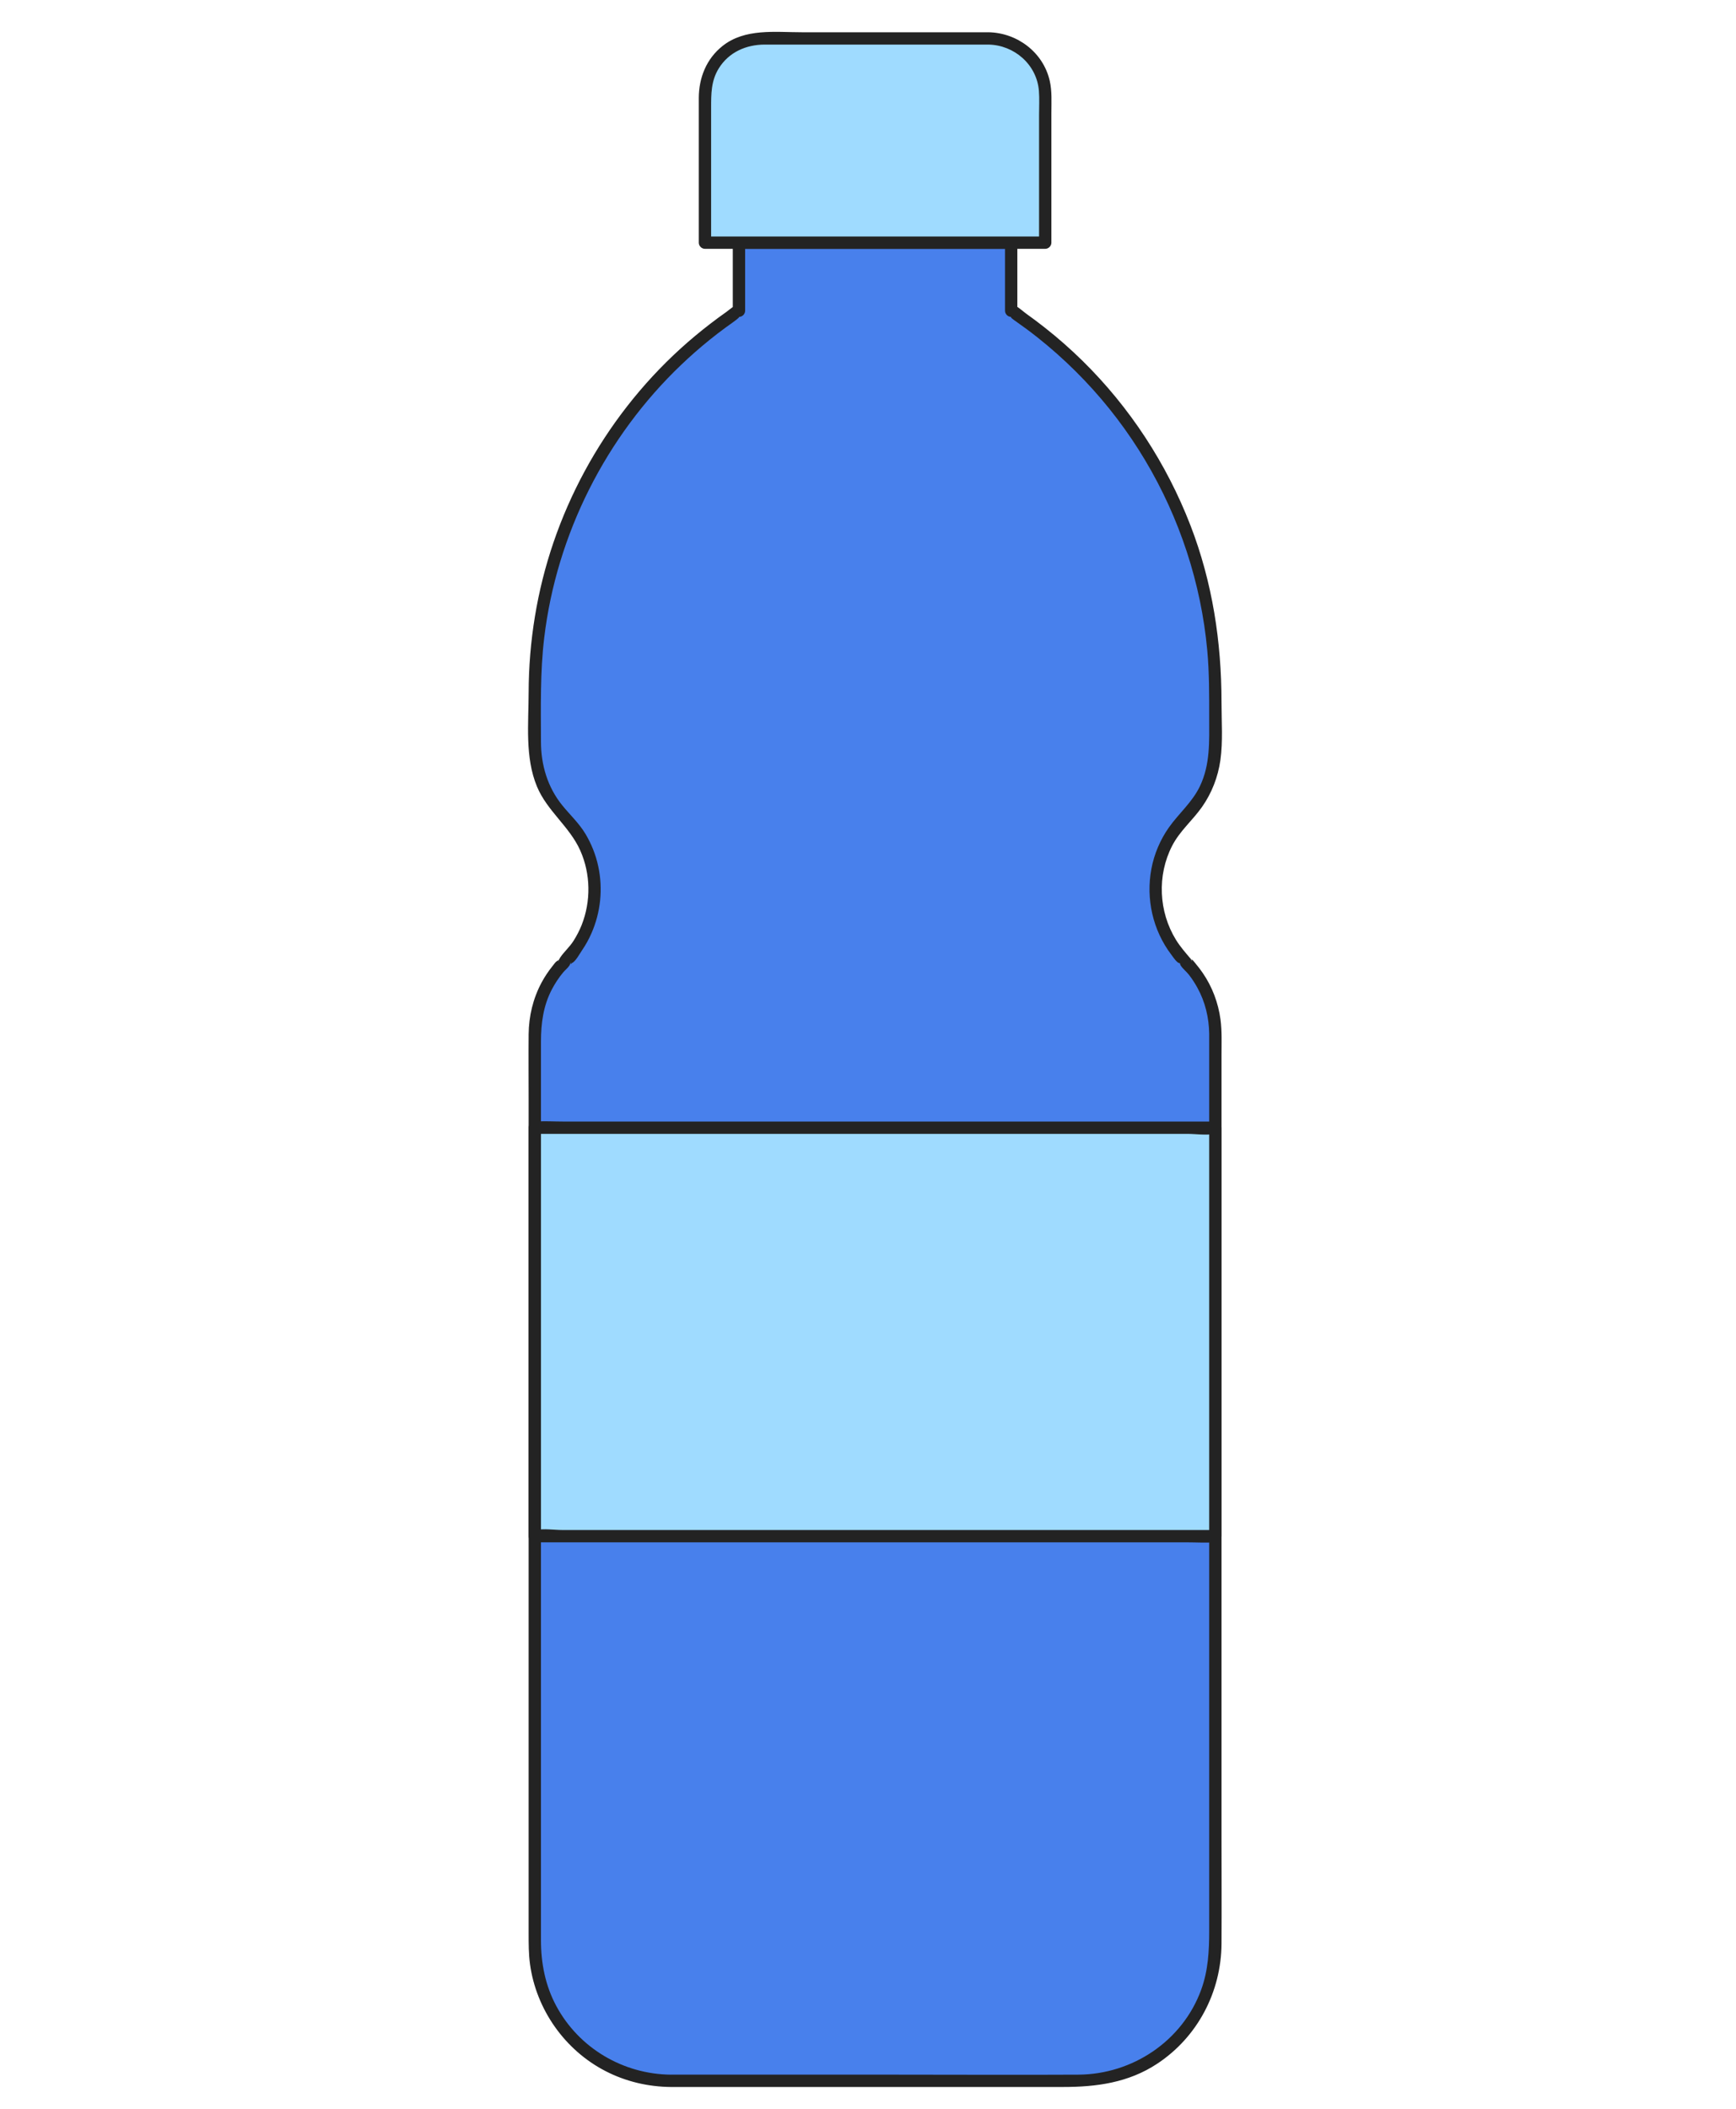 <?xml version="1.0" encoding="UTF-8"?>
<svg xmlns="http://www.w3.org/2000/svg" id="Calque_34" data-name="Calque 34" viewBox="0 0 280 340">
  <defs>
    <style>
      .cls-1 {
        fill: #9fdbff;
      }

      .cls-2 {
        fill: #232323;
      }

      .cls-3 {
        fill: #4880ec;
      }
    </style>
  </defs>
  <g>
    <path class="cls-3" d="m108.213,335.489h65.859c12.124,0,21.953-9.829,21.953-21.953v-146.851c0-4.367-1.734-8.555-4.822-11.642v-0c-6.43-6.43-6.43-16.855,0-23.285,3.088-3.088,4.822-7.276,4.822-11.642v-8.487c0-24.725-12.357-47.813-32.928-61.528h-.001v-10.976s-43.906,0-43.906,0v10.976h-.003c-20.571,13.715-32.927,36.803-32.927,61.527v8.488c0,4.367,1.734,8.555,4.822,11.642,6.43,6.43,6.43,16.855,0,23.285v0c-3.088,3.087-4.822,7.275-4.822,11.642v146.851c0,12.124,9.829,21.953,21.953,21.953Z"></path>
    <path class="cls-2" d="m108.213,336.483c9.014,0,18.028,0,27.042,0,12.07,0,24.139,0,36.209,0,5.391,0,10.541-.689,15.181-3.75,6.515-4.297,10.326-11.58,10.373-19.351.035-5.833,0-11.667,0-17.5,0-12.337,0-24.673,0-37.01,0-14.309,0-28.618,0-42.928,0-11.751,0-23.502,0-35.253,0-3.517,0-7.034,0-10.55,0-1.915.089-3.872-.164-5.773-.357-2.68-1.336-5.279-2.869-7.509-.353-.513-.734-1.013-1.135-1.489-.163-.193-.404-.532-.62-.694l-.035.367c.005-.137-.023-.264-.086-.383-.853-1.004-1.745-2.01-2.444-3.147-2.789-4.535-3.054-10.382-.617-15.129,1.236-2.408,3.266-4.076,4.806-6.252,1.581-2.234,2.602-4.861,2.982-7.567.428-3.05.181-6.253.181-9.322,0-9.783-1.47-19.388-5.01-28.544-3.845-9.944-9.785-19.036-17.392-26.512-1.919-1.886-3.941-3.667-6.054-5.332-1.013-.799-2.044-1.575-3.095-2.323-.626-.446-1.572-1.424-2.373-1.424l.994.994c0-3.659,0-7.318,0-10.976,0-.537-.455-.994-.994-.994-12.826,0-25.652,0-38.478,0-1.809,0-3.619,0-5.428,0-.537,0-.994.455-.994.994,0,3.659,0,7.318,0,10.976l.994-.994c-.693,0-1.478.793-2.004,1.162-.898.632-1.782,1.284-2.652,1.954-1.637,1.259-3.225,2.58-4.754,3.969-3.131,2.844-6.012,5.957-8.613,9.292-5.142,6.59-9.165,14.009-11.875,21.918-2.671,7.797-4.005,16.021-4.025,24.259-.012,4.977-.611,10.445,1.339,15.138,1.651,3.974,5.259,6.444,6.991,10.335,1.679,3.771,1.737,8.174.221,12.005-.352.89-.801,1.743-1.312,2.552-.615.972-1.484,1.722-2.125,2.649-.057.082-.216.403-.256.438l-.018.132c-.016.193-.028.176-.035-.052.292-.269-.288.122-.333.16-.215.182-.417.484-.599.71-.679.845-1.286,1.746-1.797,2.703-1.371,2.569-2.048,5.412-2.077,8.318-.035,3.549,0,7.101,0,10.65v24.625c0,10.723,0,21.447,0,32.17,0,11.051,0,22.103,0,33.154,0,9.343,0,18.686,0,28.028v16.332c0,1.666-.005,3.31.222,4.969,1.002,7.304,5.61,13.852,12.169,17.236,3.272,1.689,6.879,2.534,10.556,2.568,1.279.012,1.28-1.975,0-1.987-7.69-.072-14.819-4.266-18.48-11.061-1.782-3.306-2.479-6.919-2.479-10.642,0-4.482,0-8.964,0-13.446v-25.738c0-10.673,0-21.345,0-32.018,0-10.807,0-21.615,0-32.422,0-8.835,0-17.669,0-26.504,0-4.907,0-9.815,0-14.722,0-2.962.379-5.838,1.805-8.509.503-.943,1.094-1.84,1.78-2.659.308-.368.77-.722,1.023-1.13.048-.077.117-.282.178-.338.029-.329.043-.352.043-.07-.036.249.016.261.156.034.576-.204,1.283-1.537,1.633-2.046.595-.865,1.101-1.785,1.523-2.746,1.49-3.387,1.875-7.168,1.104-10.788-.391-1.833-1.096-3.617-2.057-5.226-1.042-1.744-2.483-3.058-3.749-4.619-2.382-2.935-3.432-6.519-3.439-10.257-.011-5.588-.141-11.193.524-16.752,1.996-16.685,9.946-32.434,22.098-44.022,1.46-1.393,2.978-2.725,4.547-3.994.87-.704,1.758-1.385,2.662-2.045.366-.267.734-.531,1.105-.792.178-.125,1.24-.891,1.001-.891.537,0,.994-.455.994-.994,0-3.659,0-7.318,0-10.976l-.994.994c12.826,0,25.652,0,38.478,0,1.809,0,3.619,0,5.428,0l-.994-.994c0,3.659,0,7.318,0,10.976,0,.537.455.994.994.994-.306,0,.729.702.813.761.557.389,1.109.785,1.656,1.19,1.14.843,2.252,1.723,3.339,2.635,2.113,1.772,4.126,3.663,6.028,5.661,3.712,3.899,6.981,8.203,9.745,12.824,5.573,9.316,9.05,19.873,10.044,30.687.333,3.621.311,7.243.311,10.874,0,3.783.191,7.505-1.492,11.029-1.24,2.596-3.373,4.346-5.003,6.649-1.404,1.984-2.383,4.301-2.83,6.69-.905,4.833.233,9.895,3.209,13.822.293.386.609.883.983,1.196.317.265.567.241.311-.068.084.101.12.452.213.602.33.531.928.994,1.317,1.488.517.658.974,1.366,1.378,2.098,1.267,2.289,1.883,4.849,1.913,7.457.004.369,0,.738,0,1.107v7.646c0,10.39,0,20.781,0,31.172,0,13.924,0,27.848,0,41.772,0,13.084,0,26.169,0,39.253,0,7.883,0,15.766,0,23.649,0,3.252-.155,6.401-1.292,9.521-3.016,8.272-11.092,13.639-19.808,13.687-9.65.053-19.301,0-28.951,0-11.583,0-23.166,0-34.749,0-.673,0-1.345,0-2.018,0-1.279,0-1.281,1.987,0,1.987Z"></path>
  </g>
  <g>
    <rect class="cls-1" x="86.26" y="181.818" width="109.765" height="65.859"></rect>
    <path class="cls-2" d="m86.26,182.812c3.657,0,7.314,0,10.971,0,8.697,0,17.393,0,26.09,0,10.6,0,21.2,0,31.799,0,9.129,0,18.258,0,27.386,0,3.019,0,6.039,0,9.058,0,1.326,0,2.962.262,4.269,0,.059-.012.13,0,.191,0l-.994-.994c0,7.457,0,14.914,0,22.371,0,11.783,0,23.565,0,35.348,0,2.713,0,5.426,0,8.14l.994-.994c-3.657,0-7.314,0-10.971,0-8.697,0-17.393,0-26.09,0-10.6,0-21.2,0-31.799,0-9.129,0-18.258,0-27.386,0-3.019,0-6.039,0-9.058,0-1.326,0-2.962-.262-4.269,0-.059.012-.13,0-.191,0l.994.994c0-7.457,0-14.914,0-22.371,0-11.783,0-23.565,0-35.348,0-2.713,0-5.426,0-8.14,0-1.279-1.987-1.281-1.987,0,0,7.457,0,14.914,0,22.371,0,11.783,0,23.565,0,35.348,0,2.713,0,5.426,0,8.14,0,.537.455.994.994.994,3.657,0,7.314,0,10.971,0,8.697,0,17.393,0,26.09,0,10.6,0,21.2,0,31.799,0,9.129,0,18.258,0,27.386,0,3.019,0,6.039,0,9.058,0,1.411,0,2.86.096,4.269,0,.063-.004.128,0,.191,0,.537,0,.994-.455.994-.994,0-7.457,0-14.914,0-22.371,0-11.783,0-23.565,0-35.348,0-2.713,0-5.426,0-8.14,0-.537-.455-.994-.994-.994-3.657,0-7.314,0-10.971,0-8.697,0-17.393,0-26.09,0-10.6,0-21.2,0-31.799,0-9.129,0-18.258,0-27.386,0-3.019,0-6.039,0-9.058,0-1.411,0-2.86-.096-4.269,0-.063.004-.128,0-.191,0-1.279,0-1.281,1.987,0,1.987Z"></path>
  </g>
  <g>
    <path class="cls-1" d="m159.437,6.195h-36.588c-5.052,0-9.147,4.095-9.147,9.147v23.782s54.882,0,54.882,0V15.342c0-5.052-4.095-9.147-9.147-9.147Z"></path>
    <path class="cls-2" d="m159.437,5.201c-10.035,0-20.07,0-30.105,0-4.32,0-9.183-.66-12.797,2.214-2.607,2.072-3.82,5.13-3.827,8.401-.005,2.263,0,4.526,0,6.789,0,5.506,0,11.013,0,16.519,0,.537.455.994.994.994,6.201,0,12.402,0,18.603,0,9.832,0,19.664,0,29.496,0,2.261,0,4.522,0,6.783,0,.537,0,.994-.455.994-.994,0-4.255,0-8.509,0-12.764v-8.15c0-1.715.119-3.501-.266-5.183-1.052-4.591-5.234-7.739-9.874-7.826-1.279-.024-1.279,1.963,0,1.987,4.159.078,7.793,3.229,8.127,7.455.102,1.294.026,2.618.026,3.913,0,5.342,0,10.684,0,16.026,0,1.514,0,3.028,0,4.541l.994-.994c-6.201,0-12.402,0-18.603,0-9.832,0-19.664,0-29.496,0-2.261,0-4.522,0-6.783,0l.994.994c0-4.503,0-9.005,0-13.508v-8.201c0-2.244-.016-4.366,1.226-6.376,1.624-2.626,4.414-3.844,7.414-3.851,1.681-.004,3.363,0,5.044,0h18.178c4.293,0,8.586,0,12.879,0,1.279,0,1.281-1.987,0-1.987Z"></path>
  </g>
</svg>
